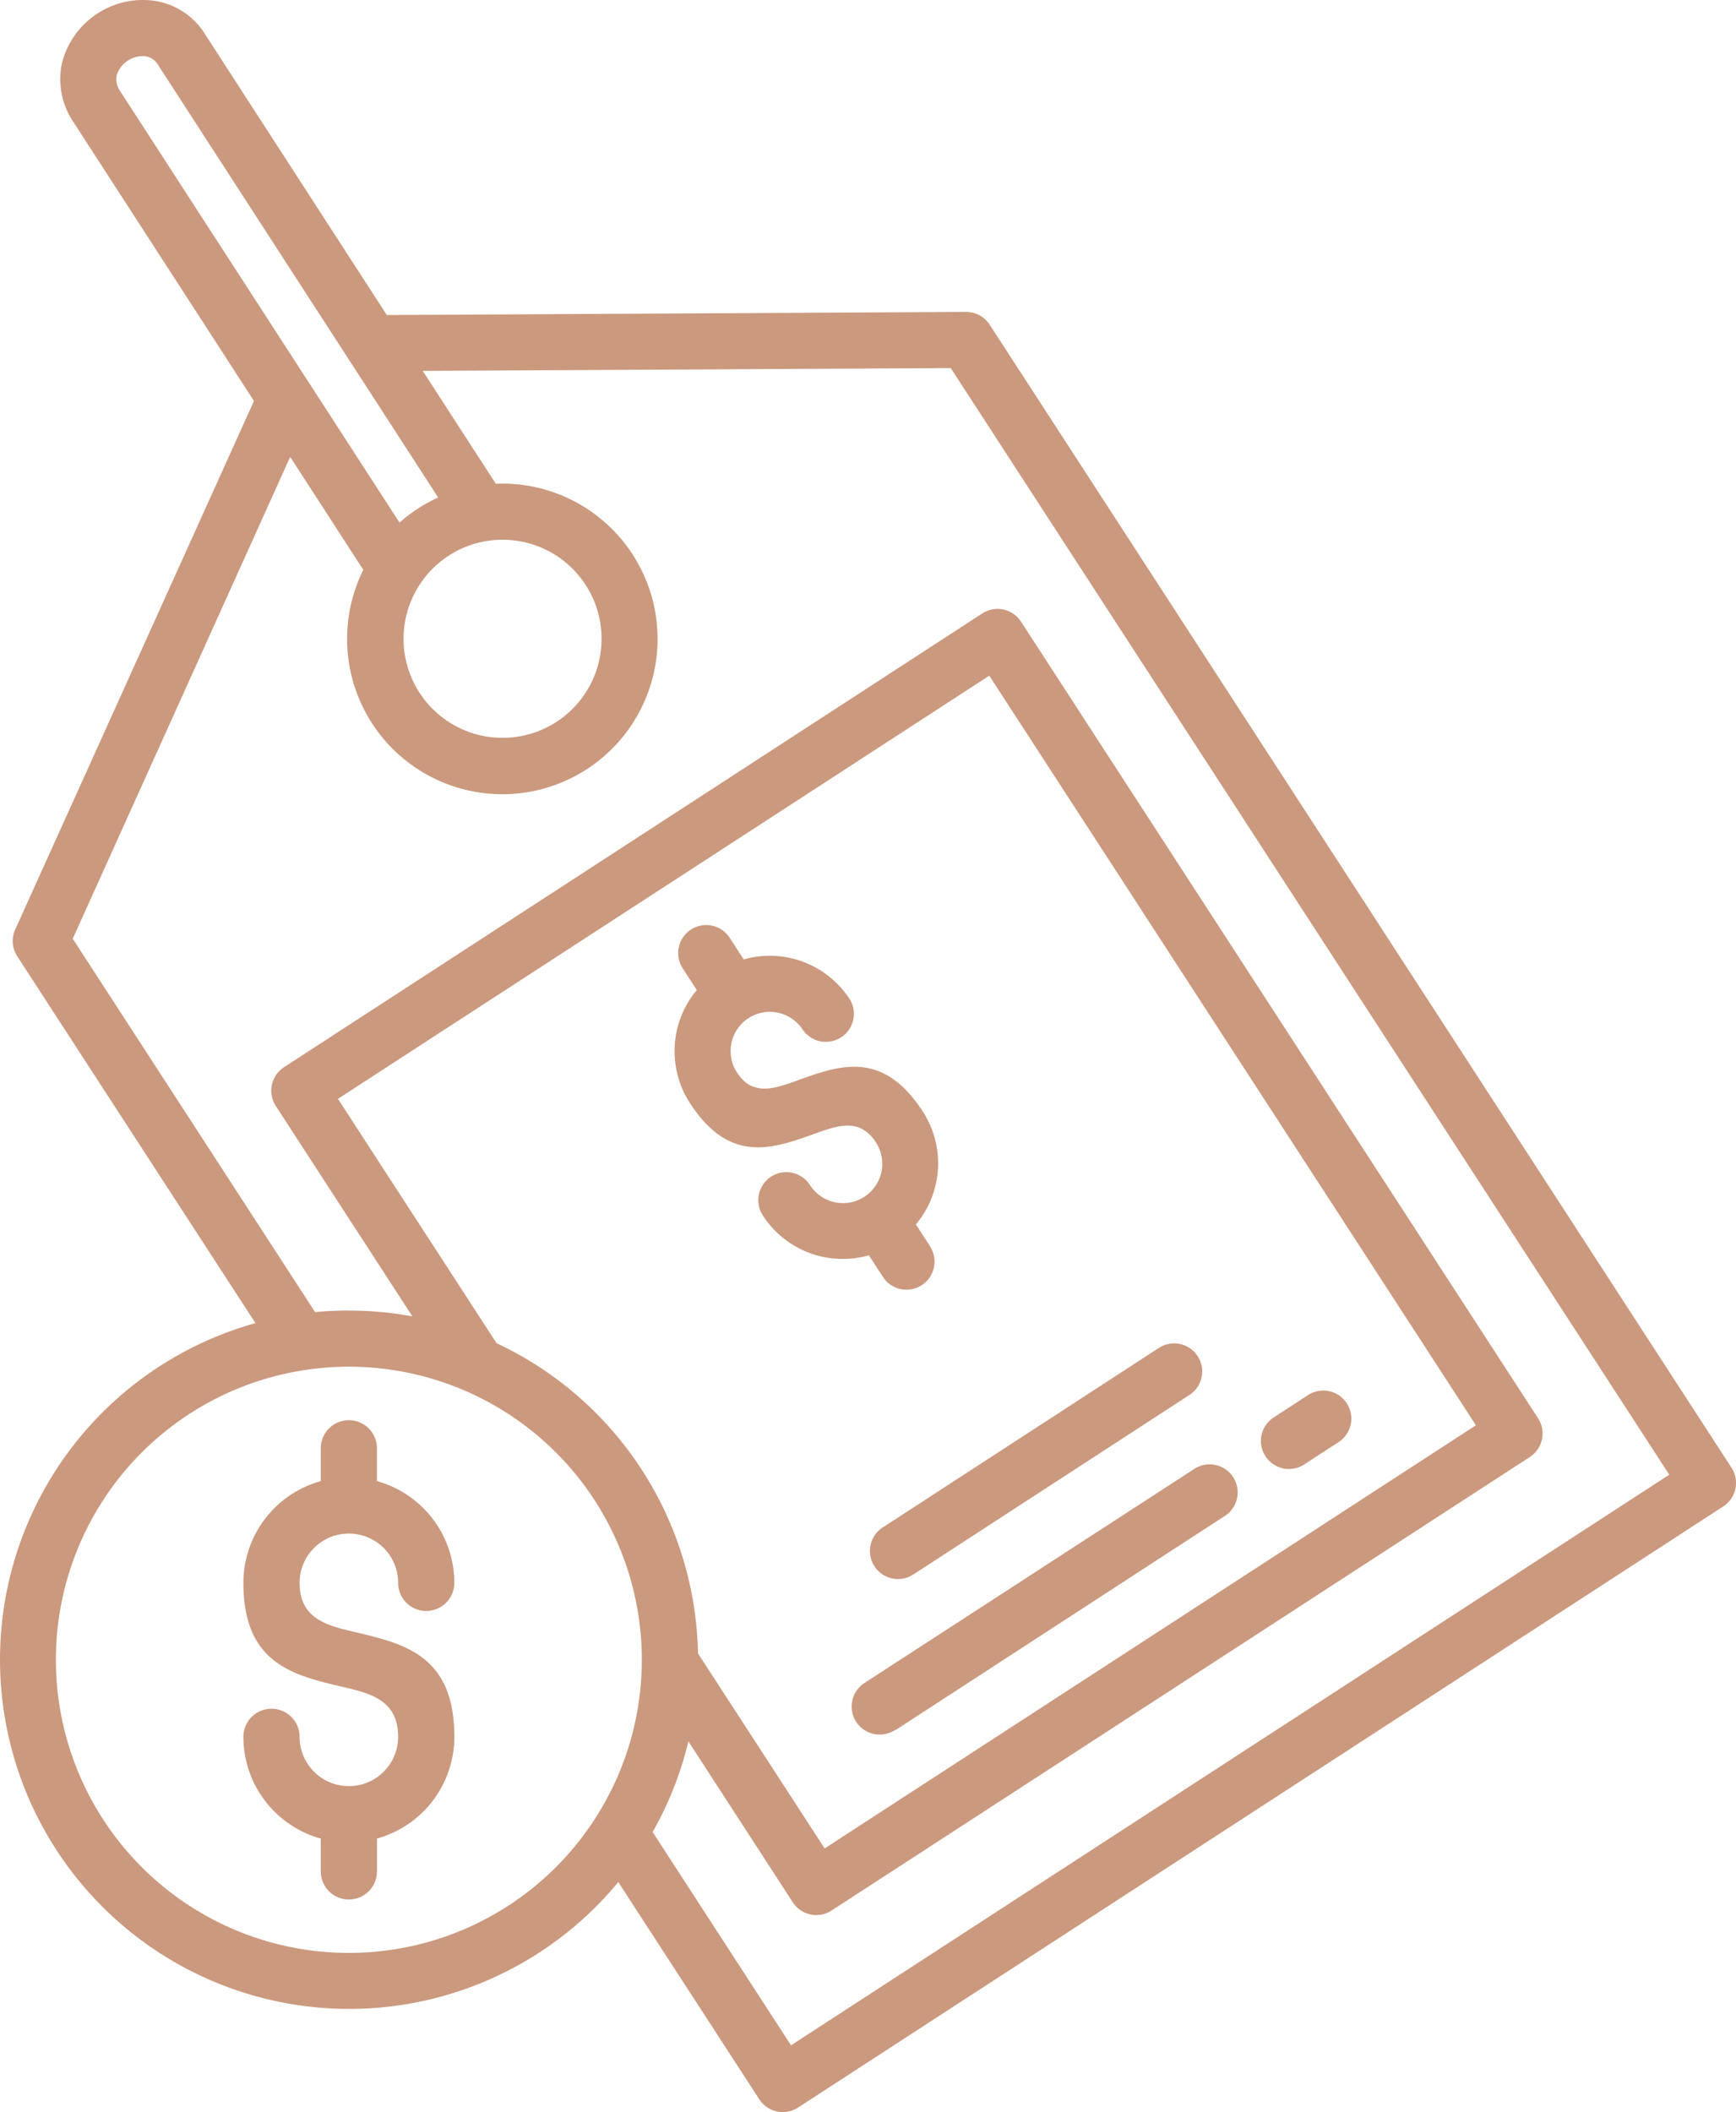 <svg xmlns="http://www.w3.org/2000/svg" width="51.096" height="62.135" viewBox="0 0 51.096 62.135">
  <g id="amazing-deals" transform="translate(-8.891 -0.004)">
    <path id="Path_2" data-name="Path 2" d="M13.546,1.918a.521.521,0,0,0-.373-.259.808.808,0,0,0-.844.549.6.6,0,0,0,.08.449L20.65,15.378a4.518,4.518,0,0,1,1.138-.738Zm5.613,36.64q-.5,0-.994.047L11.032,27.62l6.4-14.175,2.152,3.323a4.569,4.569,0,1,0,3.9-2.533l-2.151-3.32,15.541-.083L58.023,43.388,32.173,60.175,28.1,53.9a10.2,10.2,0,0,0,1.053-2.665l3.073,4.733a.824.824,0,0,0,1.14.242L53.919,42.868a.825.825,0,0,0,.242-1.14L38.943,18.293a.824.824,0,0,0-1.14-.242L17.25,31.4a.825.825,0,0,0-.242,1.14l4.02,6.189a10.334,10.334,0,0,0-1.868-.169Zm4.35.963a10.292,10.292,0,0,1,5.926,9.125l3.728,5.737L52.332,41.934,38.009,19.882,18.838,32.331l4.67,7.191Zm3.58,15.852q-.314.38-.662.728A10.276,10.276,0,1,1,16.41,38.929L9.4,28.139a.825.825,0,0,1-.062-.788L16.366,11.8,11.027,3.556a2.244,2.244,0,0,1-.313-1.69A2.458,2.458,0,0,1,13.37.019a2.12,2.12,0,0,1,1.562,1l5.344,8.253,17.049-.091a.823.823,0,0,1,.694.373L59.854,43.182a.824.824,0,0,1-.242,1.14L32.38,62.006a.824.824,0,0,1-1.14-.242l-4.151-6.392ZM25.257,42.737a8.623,8.623,0,1,0,2.525,6.1,8.623,8.623,0,0,0-2.525-6.1Zm-5.27,12.32v-.965A3.107,3.107,0,0,0,22.264,51.1c0-2.394-1.463-2.738-2.924-3.082-.816-.192-1.631-.383-1.631-1.448a1.45,1.45,0,1,1,2.9,0,.827.827,0,1,0,1.654,0,3.107,3.107,0,0,0-2.277-2.993v-.965a.827.827,0,0,0-1.654,0v.965a3.107,3.107,0,0,0-2.277,2.993c0,2.372,1.453,2.714,2.909,3.057.821.193,1.645.387,1.645,1.473a1.45,1.45,0,0,1-2.9,0,.827.827,0,0,0-1.654,0,3.107,3.107,0,0,0,2.277,2.993v.965a.827.827,0,1,0,1.654,0Zm4.3-39.111a2.914,2.914,0,1,0,1.84,1.264,2.914,2.914,0,0,0-1.84-1.264ZM35.234,50.911l9.71-6.311a.825.825,0,0,0-.9-1.383l-9.711,6.3a.825.825,0,0,0,.9,1.383ZM47.3,43.072l1.011-.657a.825.825,0,0,0-.9-1.382L46.4,41.69a.825.825,0,1,0,.9,1.382ZM35.774,46.323,43.9,41.042a.825.825,0,0,0-.9-1.383l-8.129,5.282a.825.825,0,0,0,.9,1.383Zm.489-9.66-.414-.637a2.8,2.8,0,0,0,.2-3.327h0c-1.181-1.815-2.448-1.36-3.714-.9-.634.227-1.266.455-1.723-.2a.87.87,0,0,0-.057-.087,1.158,1.158,0,0,1,.324-1.527.781.781,0,0,0,.086-.056,1.16,1.16,0,0,1,1.553.367.825.825,0,0,0,1.4-.87l-.024-.037a2.8,2.8,0,0,0-3.113-1.159l-.412-.637a.825.825,0,1,0-1.383.9l.414.637a2.8,2.8,0,0,0-.2,3.328h0c1.169,1.8,2.428,1.345,3.69.892.653-.234,1.3-.469,1.776.253a1.156,1.156,0,1,1-1.939,1.259.825.825,0,1,0-1.383.9,2.8,2.8,0,0,0,3.121,1.171l.414.637a.825.825,0,1,0,1.384-.9Z" fill="#cb997e" fill-rule="evenodd"/>
  </g>
</svg>
